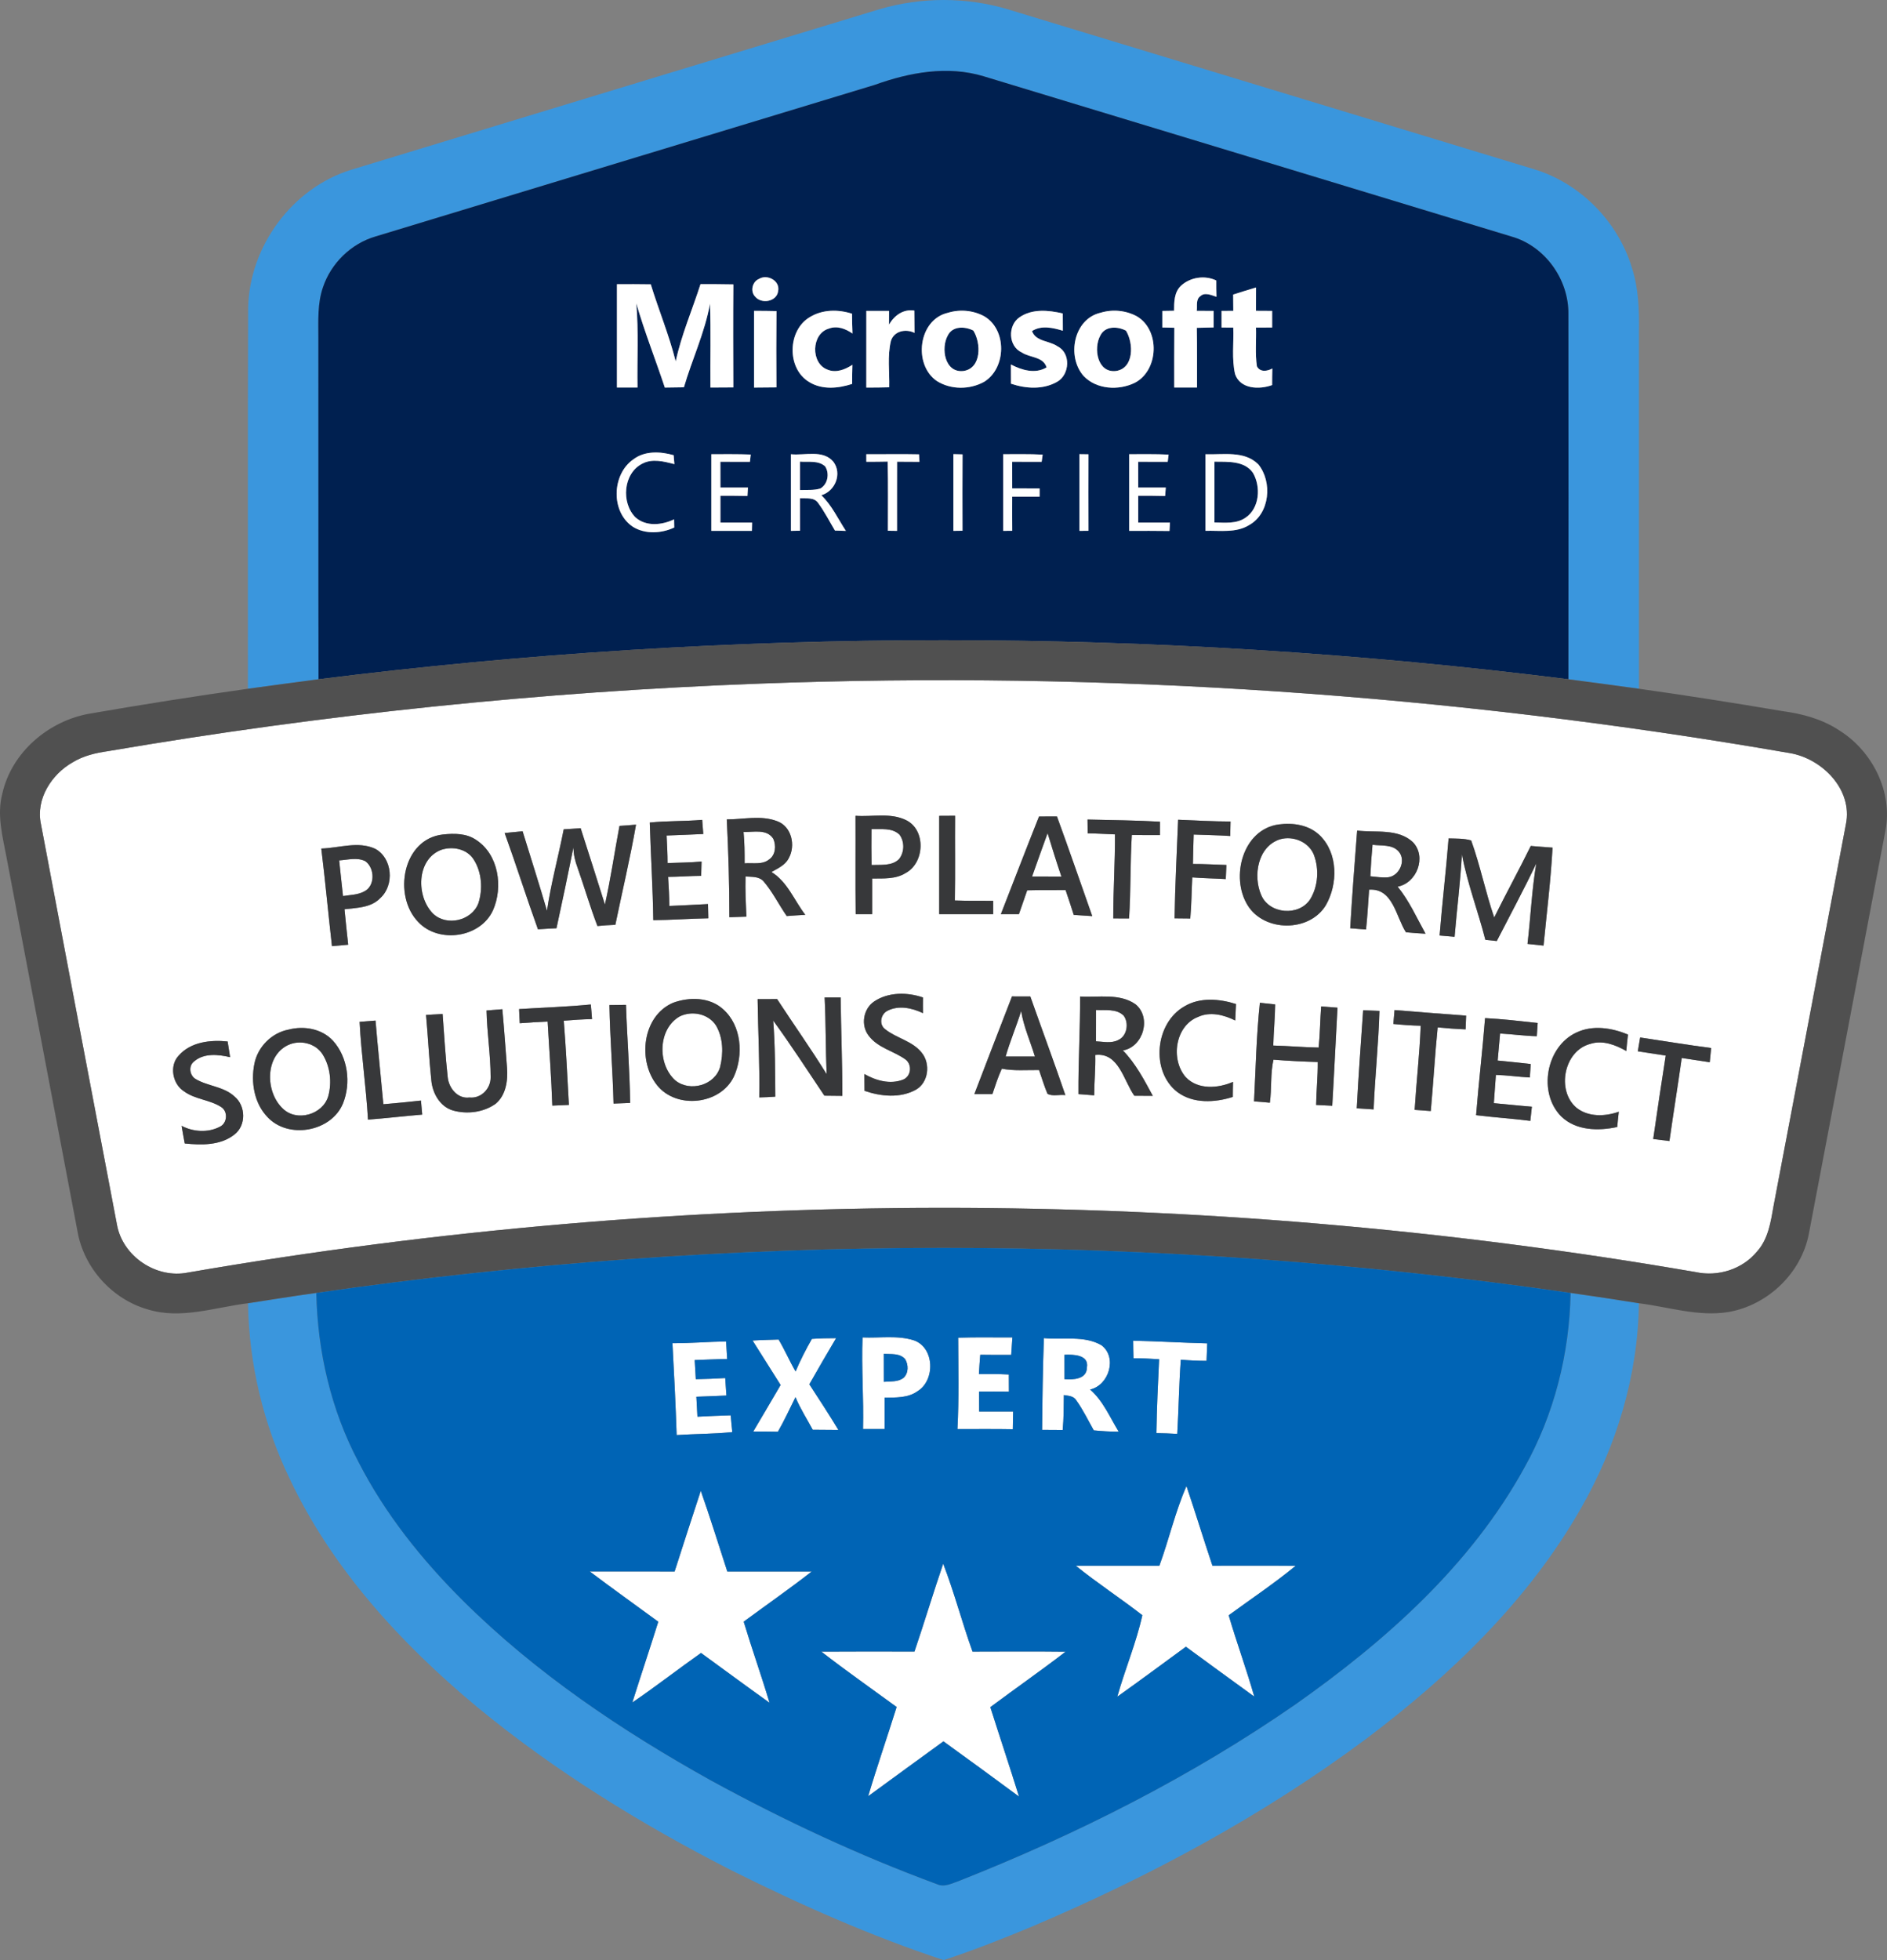 <svg width="104" height="108" viewBox="0 0 104 108" fill="none" xmlns="http://www.w3.org/2000/svg">
<rect x="0" y="0" width="104" height="108" fill="#808080" stroke="none"/>
<g clip-path="url(#clip0_673_33501)">
<path d="M48.506 0.498C50.774 -0.162 53.227 -0.169 55.493 0.498C65.164 3.44 74.837 6.369 84.508 9.312C87.07 10.072 89.172 12.194 89.943 14.762C90.303 15.877 90.349 17.06 90.329 18.222C90.327 24.798 90.329 31.374 90.329 37.95C89.033 37.765 87.736 37.601 86.44 37.427C86.449 30.722 86.447 24.018 86.44 17.313C86.469 15.398 85.148 13.554 83.306 13.034C73.609 10.093 63.916 7.14 54.219 4.205C52.229 3.601 50.127 3.987 48.216 4.675C39.038 7.463 29.86 10.251 20.682 13.034C19.346 13.428 18.241 14.507 17.799 15.831C17.492 16.72 17.546 17.675 17.546 18.601C17.554 24.875 17.541 31.152 17.554 37.427C16.258 37.601 14.959 37.767 13.665 37.95C13.672 30.956 13.65 23.959 13.676 16.964C13.745 13.562 16.116 10.352 19.361 9.353C29.074 6.394 38.793 3.452 48.506 0.498Z" fill="#3A96DD"/>
<path d="M13.669 71.807C14.921 71.613 16.174 71.414 17.432 71.238C17.499 74.47 18.243 77.693 19.758 80.554C21.218 83.408 23.245 85.934 25.506 88.188C29.524 92.182 34.263 95.364 39.19 98.106C43.2 100.297 47.35 102.236 51.635 103.815C52.061 104.013 52.496 103.754 52.9 103.62C59.382 101.055 65.656 97.889 71.4 93.91C76.358 90.419 81.055 86.254 84.015 80.868C85.658 77.937 86.499 74.595 86.563 71.238C87.818 71.416 89.072 71.605 90.326 71.807C90.276 75.776 89.096 79.682 87.129 83.11C84.229 88.201 79.925 92.323 75.289 95.812C69.625 100.028 63.37 103.395 56.886 106.147C55.281 106.818 53.662 107.453 52.014 108C47.986 106.672 44.1 104.944 40.307 103.051C35.35 100.519 30.573 97.584 26.271 94.033C22.092 90.555 18.302 86.43 15.959 81.465C14.515 78.46 13.72 75.144 13.669 71.807Z" fill="#3A96DD"/>
<path d="M48.216 4.675C50.127 3.987 52.229 3.601 54.219 4.205C63.916 7.14 73.609 10.093 83.306 13.034C85.148 13.554 86.469 15.398 86.44 17.313C86.447 24.018 86.449 30.722 86.44 37.427C63.594 34.555 40.399 34.559 17.554 37.427C17.541 31.152 17.554 24.875 17.546 18.601C17.546 17.675 17.492 16.72 17.799 15.831C18.241 14.507 19.346 13.428 20.682 13.034C29.86 10.251 39.038 7.463 48.216 4.675ZM41.833 15.367C41.462 15.517 41.337 16.048 41.615 16.34C41.964 16.771 42.81 16.626 42.885 16.044C43.01 15.471 42.289 15.089 41.833 15.367ZM65.071 15.761C64.711 16.118 64.707 16.65 64.709 17.122C64.49 17.126 64.273 17.13 64.059 17.133C64.057 17.436 64.057 17.739 64.059 18.044C64.278 18.048 64.499 18.053 64.722 18.059C64.711 19.157 64.719 20.255 64.717 21.353H65.972C65.967 20.257 65.981 19.161 65.961 18.064C66.266 18.055 66.573 18.048 66.886 18.042C66.882 17.737 66.882 17.434 66.886 17.131C66.573 17.13 66.264 17.128 65.957 17.128C65.996 16.858 65.892 16.496 66.16 16.316C66.405 16.085 66.769 16.267 67.043 16.353C67.034 16.052 67.03 15.752 67.032 15.453C66.394 15.15 65.583 15.273 65.071 15.761ZM34.002 15.661V21.353H35.135C35.109 19.807 35.2 18.255 35.069 16.713C35.524 18.283 36.127 19.805 36.642 21.355C36.992 21.353 37.34 21.349 37.693 21.34C38.145 19.794 38.848 18.318 39.132 16.727C39.184 18.268 39.141 19.812 39.155 21.353C39.574 21.353 39.994 21.351 40.416 21.346C40.409 19.454 40.403 17.563 40.418 15.671C39.813 15.657 39.21 15.659 38.607 15.659C38.152 17.078 37.553 18.457 37.24 19.915C36.88 18.47 36.304 17.089 35.867 15.668C35.244 15.657 34.623 15.659 34.002 15.661ZM67.964 16.23C67.964 16.529 67.966 16.828 67.971 17.128C67.809 17.13 67.485 17.13 67.325 17.131C67.321 17.436 67.321 17.741 67.325 18.046C67.485 18.048 67.809 18.048 67.97 18.05C68.004 18.902 67.878 19.774 68.07 20.611C68.353 21.449 69.41 21.473 70.112 21.217C70.112 20.913 70.115 20.61 70.124 20.305C69.837 20.459 69.446 20.52 69.273 20.183C69.168 19.478 69.245 18.76 69.223 18.05C69.517 18.048 69.814 18.048 70.113 18.046C70.112 17.741 70.112 17.436 70.113 17.131C69.814 17.13 69.517 17.128 69.223 17.126C69.223 16.698 69.223 16.268 69.225 15.84C68.803 15.967 68.381 16.096 67.964 16.23ZM41.557 17.128C41.555 18.536 41.555 19.945 41.557 21.355C41.966 21.353 42.379 21.351 42.792 21.344C42.783 19.943 42.781 18.542 42.794 17.141C42.381 17.13 41.968 17.128 41.557 17.128ZM44.647 17.464C43.397 18.184 43.346 20.305 44.598 21.05C45.312 21.491 46.2 21.403 46.966 21.153C46.964 20.802 46.966 20.451 46.979 20.101C46.577 20.362 46.08 20.565 45.608 20.367C44.665 20.022 44.709 18.373 45.69 18.103C46.142 17.932 46.61 18.116 46.984 18.377C46.966 18.013 46.962 17.649 46.959 17.286C46.204 17.041 45.34 17.045 44.647 17.464ZM47.746 17.13C47.745 18.538 47.745 19.947 47.745 21.355C48.165 21.355 48.587 21.353 49.009 21.34C49.031 20.49 48.901 19.62 49.102 18.786C49.27 18.233 49.925 18.101 50.402 18.34C50.398 17.93 50.398 17.521 50.393 17.113C49.779 17.019 49.289 17.381 48.996 17.888C48.996 17.635 48.998 17.383 49 17.13H47.746ZM52.246 17.234C50.608 17.605 50.31 20.097 51.641 20.999C52.416 21.482 53.452 21.476 54.247 21.034C55.462 20.277 55.506 18.178 54.258 17.434C53.651 17.098 52.905 17.03 52.246 17.234ZM56.19 17.482C55.532 17.927 55.565 19.08 56.312 19.418C56.756 19.717 57.503 19.642 57.681 20.244C57.057 20.62 56.312 20.395 55.716 20.084C55.72 20.435 55.722 20.789 55.72 21.142C56.54 21.418 57.491 21.48 58.266 21.035C58.958 20.644 59.031 19.456 58.286 19.084C57.836 18.766 57.09 18.832 56.878 18.241C57.398 17.908 58.028 18.059 58.578 18.222C58.574 17.904 58.572 17.587 58.574 17.271C57.788 17.089 56.889 16.999 56.19 17.482ZM60.661 17.231C59.17 17.567 58.775 19.647 59.724 20.718C60.433 21.463 61.646 21.528 62.54 21.094C63.863 20.413 63.951 18.197 62.664 17.433C62.059 17.1 61.318 17.03 60.661 17.231ZM34.901 25.314C33.715 26.141 33.654 28.214 34.884 29.027C35.564 29.448 36.452 29.395 37.161 29.066C37.158 28.954 37.154 28.726 37.152 28.614C36.487 28.937 35.608 29.029 35.02 28.504C34.226 27.703 34.347 26.084 35.392 25.551C35.946 25.252 36.597 25.426 37.169 25.573C37.16 25.45 37.138 25.204 37.127 25.081C36.398 24.872 35.531 24.829 34.901 25.314ZM39.205 25.026V29.25C39.948 29.25 40.694 29.248 41.44 29.251C41.44 29.099 41.445 28.948 41.451 28.796H39.705C39.702 28.302 39.702 27.808 39.705 27.316C40.201 27.314 40.698 27.314 41.195 27.325C41.202 27.209 41.215 26.978 41.222 26.862H39.705C39.703 26.389 39.702 25.915 39.703 25.443C40.244 25.441 40.787 25.441 41.332 25.446C41.343 25.345 41.365 25.143 41.376 25.044C40.65 25.015 39.926 25.028 39.205 25.026ZM43.591 25.028C43.591 26.436 43.589 27.843 43.591 29.251C43.717 29.25 43.969 29.244 44.093 29.242C44.088 28.645 44.088 28.049 44.09 27.452C44.433 27.479 44.883 27.378 45.104 27.733C45.451 28.205 45.716 28.73 46.017 29.233C46.167 29.238 46.471 29.25 46.621 29.253C46.184 28.588 45.846 27.843 45.266 27.287C46.032 27.064 46.425 26.098 45.928 25.439C45.35 24.76 44.358 25.108 43.591 25.028ZM47.745 25.026C47.745 25.131 47.746 25.338 47.746 25.443C48.138 25.443 48.53 25.441 48.923 25.432C48.956 26.703 48.932 27.973 48.936 29.244C49.062 29.244 49.312 29.25 49.439 29.251C49.441 27.981 49.435 26.71 49.441 25.439C49.852 25.441 50.263 25.443 50.676 25.446C50.67 25.344 50.658 25.136 50.65 25.033C49.682 25.011 48.713 25.033 47.745 25.026ZM52.545 25.022C52.545 26.433 52.544 27.841 52.545 29.251C52.672 29.25 52.922 29.246 53.048 29.244C53.044 27.841 53.041 26.438 53.05 25.035C52.924 25.031 52.672 25.026 52.545 25.022ZM55.287 25.026C55.287 26.434 55.285 27.843 55.287 29.251C55.413 29.25 55.663 29.246 55.789 29.246C55.784 28.618 55.784 27.992 55.787 27.365C56.288 27.364 56.792 27.364 57.297 27.364V26.912C56.792 26.912 56.288 26.912 55.787 26.91C55.786 26.422 55.784 25.931 55.786 25.443C56.327 25.441 56.867 25.441 57.41 25.446C57.425 25.347 57.452 25.149 57.465 25.05C56.74 25.008 56.012 25.03 55.287 25.026ZM59.49 25.024C59.49 26.433 59.488 27.843 59.49 29.251C59.616 29.25 59.866 29.246 59.992 29.246C59.987 27.841 59.987 26.436 59.992 25.031C59.866 25.031 59.616 25.026 59.49 25.024ZM62.231 25.026V29.25C62.971 29.251 63.713 29.244 64.455 29.257C64.461 29.103 64.47 28.948 64.481 28.796H62.732C62.728 28.302 62.728 27.81 62.732 27.316C63.225 27.312 63.721 27.314 64.216 27.327C64.225 27.211 64.243 26.978 64.251 26.862H62.732C62.73 26.389 62.728 25.915 62.73 25.443C63.271 25.441 63.814 25.441 64.357 25.446C64.369 25.347 64.395 25.147 64.406 25.048C63.68 25.011 62.955 25.028 62.231 25.026ZM66.434 25.028V29.248C67.239 29.224 68.127 29.378 68.849 28.928C69.989 28.291 70.137 26.548 69.349 25.584C68.578 24.817 67.41 25.064 66.434 25.028Z" fill="#002050"/>
<path d="M52.238 18.481C52.503 17.95 53.18 17.98 53.642 18.211C54.077 18.894 54.104 20.288 53.105 20.441C52.068 20.567 51.842 19.184 52.238 18.481Z" fill="#002050"/>
<path d="M60.643 18.487C60.907 17.95 61.592 17.976 62.056 18.218C62.482 18.905 62.509 20.288 61.51 20.441C60.477 20.565 60.252 19.192 60.643 18.487Z" fill="#002050"/>
<path d="M44.09 25.435C44.548 25.472 45.1 25.353 45.477 25.696C45.731 26.084 45.627 26.677 45.214 26.916C44.848 27.028 44.463 26.989 44.09 27.002V25.435Z" fill="#002050"/>
<path d="M66.933 25.437C67.659 25.448 68.584 25.375 69.055 26.052C69.501 26.816 69.426 28.003 68.646 28.524C68.143 28.875 67.505 28.798 66.93 28.787C66.939 27.67 66.932 26.554 66.933 25.437Z" fill="#002050"/>
<path d="M41.833 15.367C42.289 15.089 43.01 15.471 42.885 16.044C42.81 16.626 41.964 16.771 41.615 16.34C41.337 16.048 41.462 15.517 41.833 15.367Z" fill="white"/>
<path d="M65.071 15.761C65.583 15.273 66.394 15.15 67.032 15.453C67.03 15.752 67.032 16.052 67.043 16.353C66.769 16.267 66.405 16.085 66.16 16.316C65.892 16.496 65.996 16.858 65.957 17.128C66.264 17.128 66.573 17.13 66.886 17.131C66.882 17.434 66.882 17.737 66.886 18.042C66.573 18.048 66.266 18.055 65.961 18.064C65.981 19.161 65.967 20.257 65.972 21.353H64.717C64.719 20.255 64.711 19.157 64.722 18.059C64.499 18.053 64.278 18.048 64.059 18.044C64.057 17.739 64.057 17.436 64.059 17.133C64.273 17.13 64.49 17.126 64.709 17.122C64.709 16.65 64.711 16.118 65.071 15.761Z" fill="white"/>
<path d="M34.002 15.661C34.623 15.659 35.244 15.657 35.867 15.668C36.304 17.089 36.88 18.47 37.24 19.915C37.553 18.457 38.152 17.078 38.607 15.659C39.21 15.659 39.813 15.657 40.418 15.671C40.403 17.563 40.409 19.454 40.416 21.346C39.994 21.351 39.574 21.353 39.155 21.353C39.141 19.812 39.184 18.268 39.132 16.727C38.848 18.318 38.145 19.794 37.693 21.34C37.34 21.349 36.992 21.353 36.642 21.355C36.127 19.805 35.524 18.283 35.069 16.713C35.2 18.255 35.109 19.807 35.135 21.353H34.002V15.661Z" fill="white"/>
<path d="M67.964 16.23C68.381 16.096 68.803 15.967 69.225 15.84C69.223 16.268 69.223 16.698 69.223 17.126C69.517 17.128 69.814 17.13 70.113 17.131C70.112 17.436 70.112 17.741 70.113 18.046C69.814 18.048 69.517 18.048 69.223 18.05C69.245 18.76 69.168 19.478 69.273 20.183C69.446 20.52 69.837 20.459 70.124 20.305C70.115 20.61 70.112 20.913 70.112 21.217C69.41 21.473 68.353 21.449 68.07 20.611C67.878 19.774 68.004 18.902 67.97 18.05C67.809 18.048 67.485 18.048 67.325 18.046C67.321 17.741 67.321 17.436 67.325 17.131C67.485 17.13 67.809 17.13 67.971 17.128C67.966 16.828 67.964 16.529 67.964 16.23Z" fill="white"/>
<path d="M41.557 17.128C41.968 17.128 42.381 17.13 42.794 17.141C42.781 18.542 42.783 19.943 42.792 21.344C42.379 21.351 41.966 21.353 41.557 21.355C41.555 19.945 41.555 18.536 41.557 17.128Z" fill="white"/>
<path d="M44.647 17.464C45.34 17.045 46.204 17.041 46.959 17.286C46.962 17.649 46.966 18.013 46.984 18.377C46.61 18.116 46.142 17.932 45.69 18.103C44.709 18.373 44.665 20.022 45.608 20.367C46.08 20.565 46.577 20.362 46.979 20.101C46.966 20.451 46.964 20.802 46.966 21.153C46.2 21.403 45.312 21.491 44.598 21.05C43.346 20.305 43.397 18.184 44.647 17.464Z" fill="white"/>
<path d="M47.746 17.13H49C48.998 17.383 48.996 17.635 48.996 17.888C49.289 17.381 49.779 17.019 50.393 17.113C50.398 17.521 50.398 17.93 50.402 18.34C49.925 18.101 49.27 18.233 49.102 18.786C48.901 19.62 49.031 20.49 49.009 21.34C48.587 21.353 48.165 21.355 47.745 21.355C47.745 19.947 47.745 18.538 47.746 17.13Z" fill="white"/>
<path d="M52.246 17.234C52.905 17.03 53.651 17.098 54.258 17.434C55.506 18.178 55.462 20.277 54.247 21.034C53.452 21.476 52.416 21.482 51.641 20.999C50.31 20.097 50.608 17.605 52.246 17.234ZM52.238 18.481C51.842 19.184 52.068 20.567 53.105 20.441C54.104 20.288 54.077 18.894 53.642 18.211C53.18 17.98 52.503 17.95 52.238 18.481Z" fill="white"/>
<path d="M56.19 17.482C56.889 16.999 57.788 17.089 58.574 17.271C58.572 17.587 58.574 17.904 58.578 18.222C58.028 18.059 57.398 17.908 56.878 18.241C57.09 18.832 57.836 18.766 58.286 19.084C59.031 19.456 58.958 20.644 58.266 21.035C57.491 21.48 56.54 21.418 55.72 21.142C55.722 20.789 55.72 20.435 55.716 20.084C56.312 20.395 57.057 20.62 57.681 20.244C57.503 19.642 56.756 19.717 56.312 19.418C55.565 19.08 55.532 17.927 56.19 17.482Z" fill="white"/>
<path d="M60.661 17.231C61.318 17.03 62.059 17.1 62.664 17.433C63.951 18.197 63.863 20.413 62.54 21.094C61.646 21.528 60.433 21.463 59.724 20.718C58.775 19.647 59.17 17.567 60.661 17.231ZM60.643 18.487C60.252 19.192 60.477 20.565 61.51 20.441C62.509 20.288 62.482 18.905 62.056 18.218C61.592 17.976 60.907 17.95 60.643 18.487Z" fill="white"/>
<path d="M34.901 25.314C35.531 24.829 36.398 24.872 37.127 25.081C37.138 25.204 37.16 25.45 37.169 25.573C36.597 25.426 35.946 25.252 35.392 25.551C34.347 26.084 34.226 27.703 35.02 28.504C35.608 29.029 36.487 28.937 37.152 28.614C37.152 28.726 37.158 28.954 37.161 29.066C36.452 29.395 35.564 29.448 34.884 29.027C33.654 28.214 33.715 26.141 34.901 25.314Z" fill="white"/>
<path d="M39.205 25.026C39.926 25.028 40.65 25.015 41.376 25.044C41.365 25.143 41.343 25.345 41.332 25.446C40.787 25.441 40.244 25.441 39.703 25.443C39.703 25.915 39.703 26.389 39.705 26.862H41.222C41.215 26.978 41.202 27.209 41.195 27.325C40.698 27.314 40.201 27.314 39.705 27.316C39.702 27.808 39.702 28.302 39.705 28.796H41.451C41.445 28.948 41.44 29.099 41.44 29.251C40.694 29.248 39.948 29.25 39.205 29.25V25.026Z" fill="white"/>
<path d="M43.591 25.028C44.358 25.108 45.35 24.76 45.928 25.439C46.425 26.098 46.032 27.064 45.266 27.287C45.846 27.843 46.184 28.588 46.621 29.253C46.471 29.25 46.167 29.238 46.017 29.233C45.716 28.73 45.451 28.205 45.104 27.733C44.883 27.378 44.433 27.479 44.09 27.452C44.09 28.049 44.09 28.645 44.093 29.242C43.969 29.244 43.717 29.25 43.591 29.251C43.589 27.843 43.591 26.436 43.591 25.028ZM44.09 25.435V27.002C44.463 26.989 44.848 27.028 45.214 26.916C45.627 26.677 45.731 26.084 45.477 25.696C45.1 25.353 44.548 25.472 44.09 25.435Z" fill="white"/>
<path d="M47.745 25.026C48.713 25.033 49.682 25.011 50.65 25.033C50.658 25.136 50.67 25.344 50.676 25.446C50.263 25.443 49.852 25.441 49.441 25.439C49.435 26.71 49.441 27.981 49.439 29.251C49.312 29.25 49.062 29.246 48.936 29.244C48.932 27.973 48.956 26.703 48.923 25.432C48.53 25.441 48.138 25.443 47.746 25.443C47.746 25.338 47.745 25.131 47.745 25.026Z" fill="white"/>
<path d="M52.545 25.022C52.672 25.026 52.924 25.031 53.05 25.035C53.041 26.438 53.044 27.841 53.048 29.244C52.922 29.244 52.672 29.25 52.545 29.251C52.544 27.841 52.545 26.433 52.545 25.022Z" fill="white"/>
<path d="M55.287 25.026C56.012 25.03 56.74 25.008 57.465 25.05C57.452 25.149 57.425 25.347 57.41 25.446C56.867 25.441 56.327 25.441 55.786 25.443C55.786 25.931 55.786 26.422 55.787 26.91C56.288 26.912 56.792 26.912 57.297 26.912V27.364C56.792 27.364 56.288 27.364 55.787 27.365C55.784 27.992 55.784 28.618 55.789 29.246C55.663 29.246 55.413 29.25 55.287 29.251C55.285 27.843 55.287 26.434 55.287 25.026Z" fill="white"/>
<path d="M59.49 25.024C59.616 25.026 59.866 25.03 59.992 25.031C59.987 26.436 59.987 27.841 59.992 29.246C59.866 29.246 59.616 29.25 59.49 29.251C59.488 27.843 59.49 26.433 59.49 25.024Z" fill="white"/>
<path d="M62.231 25.026C62.955 25.028 63.68 25.011 64.406 25.048C64.395 25.147 64.369 25.347 64.357 25.446C63.814 25.441 63.271 25.441 62.73 25.443C62.73 25.915 62.73 26.389 62.732 26.862H64.251C64.243 26.978 64.225 27.211 64.216 27.327C63.721 27.314 63.225 27.312 62.732 27.316C62.728 27.81 62.728 28.302 62.732 28.796H64.481C64.47 28.948 64.461 29.103 64.455 29.257C63.713 29.244 62.971 29.251 62.231 29.25V25.026Z" fill="white"/>
<path d="M66.434 25.028C67.41 25.064 68.578 24.817 69.349 25.584C70.137 26.548 69.989 28.291 68.849 28.928C68.127 29.378 67.239 29.224 66.434 29.248V25.028ZM66.933 25.437C66.933 26.554 66.939 27.67 66.93 28.787C67.505 28.798 68.143 28.875 68.646 28.524C69.426 28.003 69.501 26.816 69.055 26.052C68.584 25.375 67.659 25.448 66.933 25.437Z" fill="white"/>
<path d="M41.867 37.666C60.851 36.957 79.914 38.244 98.637 41.494C100.419 41.79 102.128 43.503 101.735 45.415C100.417 52.423 99.078 59.426 97.751 66.432C97.595 67.317 97.458 68.274 96.83 68.965C96.024 69.94 94.677 70.36 93.454 70.09C66.02 65.356 37.79 65.378 10.357 70.116C8.623 70.469 6.763 69.233 6.446 67.479C5.047 60.121 3.643 52.762 2.256 45.402C1.96 44.029 2.843 42.66 4.007 42.003C4.592 41.643 5.266 41.487 5.938 41.39C17.815 39.361 29.826 38.114 41.867 37.666ZM40.056 45.147C40.146 46.941 40.201 48.741 40.199 50.538C40.511 50.527 40.82 50.516 41.136 50.507C41.105 49.769 41.067 49.033 41.089 48.294C41.431 48.322 41.842 48.276 42.092 48.572C42.587 49.152 42.925 49.848 43.36 50.474C43.698 50.447 44.04 50.425 44.384 50.406C43.775 49.615 43.399 48.583 42.518 48.048C42.863 47.848 43.269 47.676 43.463 47.299C43.868 46.599 43.633 45.531 42.825 45.244C41.94 44.906 40.974 45.149 40.056 45.147ZM47.152 44.949C47.162 46.754 47.14 48.561 47.163 50.368H48.068V48.405C48.688 48.399 49.36 48.45 49.91 48.105C50.959 47.551 51.047 45.744 49.95 45.195C49.082 44.761 48.079 45.018 47.152 44.949ZM51.763 44.952C51.761 46.757 51.761 48.562 51.763 50.368H54.738C54.737 50.122 54.737 49.877 54.738 49.633C54.033 49.631 53.328 49.641 52.626 49.615C52.653 48.059 52.626 46.502 52.639 44.947C52.344 44.949 52.052 44.95 51.763 44.952ZM55.162 50.368H56.158C56.31 49.931 56.465 49.495 56.613 49.056C57.317 49.036 58.023 49.045 58.728 49.042C58.883 49.497 59.035 49.951 59.179 50.41C59.517 50.432 59.854 50.456 60.199 50.478C59.552 48.645 58.92 46.809 58.253 44.985C57.92 44.987 57.591 44.989 57.264 44.989C56.551 46.778 55.862 48.575 55.162 50.368ZM35.811 45.321C35.864 47.114 35.981 48.906 36.005 50.7C37.015 50.693 38.024 50.614 39.038 50.597C39.029 50.335 39.024 50.074 39.02 49.813C38.309 49.853 37.598 49.885 36.889 49.918C36.887 49.383 36.858 48.849 36.822 48.316C37.428 48.313 38.035 48.261 38.644 48.258C38.649 47.995 38.656 47.733 38.666 47.47C38.041 47.527 37.415 47.529 36.792 47.554C36.792 47.046 36.763 46.541 36.739 46.036C37.412 46.016 38.086 45.981 38.761 45.953C38.739 45.692 38.718 45.431 38.7 45.173C37.739 45.259 36.77 45.222 35.811 45.321ZM59.938 45.156C59.94 45.347 59.943 45.727 59.947 45.916C60.448 45.922 60.948 45.955 61.451 45.973C61.458 47.516 61.354 49.058 61.356 50.603C61.643 50.603 61.933 50.603 62.226 50.605C62.328 49.073 62.286 47.538 62.379 46.006C62.893 46.014 63.408 46.014 63.927 46.012C63.927 45.828 63.929 45.457 63.929 45.274C62.6 45.2 61.268 45.187 59.938 45.156ZM64.735 50.599C65.022 50.601 65.309 50.605 65.601 50.608C65.669 49.855 65.671 49.099 65.711 48.344C66.325 48.394 66.941 48.399 67.557 48.436C67.566 48.241 67.582 47.854 67.591 47.659C66.975 47.641 66.361 47.602 65.747 47.604C65.753 47.062 65.773 46.522 65.788 45.982C66.458 46.01 67.129 46.016 67.802 46.063C67.805 45.863 67.814 45.463 67.82 45.264C66.855 45.261 65.892 45.208 64.93 45.167C64.861 46.978 64.762 48.787 64.735 50.599ZM34.142 45.507C33.87 46.95 33.66 48.406 33.34 49.839C32.9 48.434 32.45 47.033 32.002 45.632C31.688 45.65 31.377 45.674 31.069 45.694C30.776 47.193 30.367 48.669 30.146 50.182C29.72 48.715 29.25 47.261 28.802 45.801C28.472 45.834 28.143 45.867 27.814 45.898C28.45 47.657 29.013 49.444 29.648 51.203C29.987 51.181 30.326 51.161 30.67 51.146C30.992 49.663 31.306 48.179 31.604 46.693C31.604 47.077 31.699 47.452 31.832 47.812C32.209 48.878 32.521 49.967 32.927 51.023C33.252 50.99 33.581 50.97 33.914 50.957C34.294 49.117 34.731 47.288 35.054 45.437C34.747 45.463 34.446 45.489 34.142 45.507ZM70.475 45.426C68.494 45.694 67.802 48.326 68.759 49.874C69.667 51.363 72.175 51.376 73.076 49.87C73.741 48.704 73.748 47.026 72.752 46.041C72.156 45.452 71.274 45.319 70.475 45.426ZM74.415 51.146C74.704 51.172 74.993 51.194 75.287 51.214C75.367 50.485 75.402 49.751 75.457 49.02C76.776 48.93 76.933 50.509 77.487 51.367C77.846 51.402 78.204 51.429 78.567 51.447C78.079 50.568 77.67 49.637 77.029 48.853C78.092 48.654 78.64 47.207 77.873 46.405C77.052 45.635 75.819 45.889 74.797 45.764C74.66 47.558 74.519 49.35 74.415 51.146ZM24.42 45.979C22.185 46.214 21.639 49.359 23.058 50.808C24.186 52.004 26.485 51.672 27.172 50.151C27.737 48.873 27.481 47.097 26.26 46.291C25.725 45.911 25.043 45.914 24.42 45.979ZM79.838 46.196C79.699 47.98 79.483 49.76 79.342 51.545C79.615 51.567 79.891 51.591 80.168 51.616C80.293 50.1 80.49 48.588 80.572 47.068C80.868 48.671 81.462 50.202 81.864 51.782C82.071 51.804 82.281 51.828 82.493 51.85C83.222 50.428 83.982 49.023 84.669 47.58C84.423 49.045 84.361 50.533 84.187 52.008C84.479 52.039 84.774 52.07 85.071 52.101C85.245 50.303 85.47 48.507 85.567 46.704C85.163 46.677 84.764 46.642 84.368 46.611C83.717 47.934 83.006 49.229 82.352 50.551C81.87 49.156 81.583 47.694 81.082 46.307C80.678 46.19 80.251 46.208 79.838 46.196ZM17.708 46.754C17.927 48.544 18.091 50.34 18.296 52.132C18.592 52.105 18.89 52.077 19.19 52.052C19.118 51.4 19.049 50.748 18.987 50.098C19.667 50.017 20.449 50.019 20.959 49.483C21.752 48.77 21.629 47.273 20.674 46.765C19.729 46.333 18.693 46.726 17.708 46.754ZM48.181 55.177C47.573 55.587 47.427 56.496 47.882 57.072C48.382 57.739 49.252 57.906 49.901 58.372C50.292 58.661 50.219 59.324 49.757 59.492C49.046 59.761 48.271 59.538 47.639 59.178C47.642 59.487 47.646 59.795 47.648 60.104C48.545 60.411 49.592 60.521 50.457 60.054C51.177 59.667 51.299 58.607 50.797 58C50.278 57.346 49.4 57.208 48.779 56.703C48.434 56.444 48.536 55.893 48.898 55.7C49.523 55.372 50.261 55.533 50.87 55.825C50.866 55.535 50.864 55.247 50.87 54.96C50.007 54.663 48.96 54.656 48.181 55.177ZM45.449 54.959C45.519 56.367 45.502 57.776 45.559 59.184C44.689 57.779 43.731 56.431 42.83 55.049C42.47 55.049 42.112 55.049 41.756 55.05C41.779 56.855 41.878 58.661 41.845 60.466C42.138 60.46 42.434 60.446 42.73 60.424C42.721 59.026 42.721 57.623 42.615 56.233C43.596 57.581 44.506 58.984 45.435 60.37C45.762 60.374 46.093 60.376 46.425 60.381C46.429 58.572 46.35 56.766 46.332 54.959H45.449ZM55.775 54.902C55.078 56.694 54.388 58.488 53.7 60.284C54.028 60.282 54.362 60.284 54.695 60.284C54.854 59.812 55.005 59.337 55.214 58.885C55.89 59.013 56.581 58.951 57.266 58.958C57.418 59.393 57.549 59.838 57.73 60.266C58.017 60.427 58.395 60.293 58.717 60.341C58.096 58.521 57.425 56.72 56.785 54.905C56.445 54.905 56.109 54.904 55.775 54.902ZM59.528 54.907C59.538 56.699 59.424 58.49 59.437 60.284C59.724 60.308 60.013 60.33 60.305 60.352C60.307 59.61 60.385 58.87 60.365 58.128C61.666 57.976 61.926 59.546 62.518 60.374C62.856 60.376 63.194 60.378 63.536 60.38C63.061 59.502 62.589 58.596 61.888 57.878C63.013 57.684 63.474 56.071 62.589 55.339C61.707 54.712 60.541 54.973 59.528 54.907ZM37.097 55.251C35.401 55.974 35.127 58.442 36.213 59.794C37.28 61.132 39.7 60.875 40.446 59.322C40.988 58.132 40.873 56.503 39.85 55.605C39.113 54.933 37.987 54.924 37.097 55.251ZM65.279 55.449C63.66 56.365 63.401 59.022 64.89 60.172C65.762 60.822 66.955 60.756 67.944 60.44C67.944 60.163 67.95 59.886 67.957 59.61C67.134 59.97 66.031 60.056 65.358 59.358C64.499 58.385 64.762 56.516 66.038 56.027C66.701 55.724 67.454 55.917 68.079 56.227C68.09 55.925 68.105 55.621 68.121 55.32C67.204 55.03 66.137 54.935 65.279 55.449ZM33.587 55.377C33.62 57.188 33.77 58.995 33.815 60.806C34.117 60.794 34.422 60.783 34.729 60.771C34.709 58.967 34.559 57.17 34.501 55.366C34.194 55.366 33.89 55.37 33.587 55.377ZM69.437 55.251C69.243 57.054 69.209 58.874 69.115 60.684C69.404 60.705 69.693 60.728 69.987 60.758C70.097 59.97 70.009 59.164 70.186 58.387C70.998 58.455 71.811 58.492 72.626 58.516C72.635 59.305 72.547 60.091 72.537 60.881C72.831 60.892 73.127 60.907 73.425 60.925C73.532 59.125 73.615 57.324 73.715 55.522C73.412 55.5 73.112 55.476 72.814 55.453C72.756 56.207 72.752 56.964 72.675 57.719C71.84 57.708 71.009 57.627 70.175 57.608C70.195 56.852 70.27 56.099 70.28 55.342C69.996 55.315 69.715 55.285 69.437 55.251ZM28.609 55.599C28.616 55.858 28.631 56.119 28.647 56.38C29.157 56.338 29.669 56.31 30.182 56.286C30.268 57.831 30.389 59.373 30.44 60.918C30.743 60.905 31.048 60.89 31.355 60.879C31.27 59.333 31.195 57.785 31.072 56.24C31.589 56.198 32.108 56.161 32.629 56.152C32.611 55.882 32.585 55.612 32.562 55.346C31.248 55.475 29.926 55.515 28.609 55.599ZM26.814 55.677C26.84 56.903 27.039 58.123 27.041 59.349C27.052 59.985 26.512 60.539 25.873 60.471C25.217 60.559 24.733 59.948 24.674 59.346C24.548 58.189 24.482 57.026 24.394 55.868C24.087 55.884 23.782 55.904 23.479 55.923C23.592 57.127 23.645 58.336 23.773 59.538C23.841 60.247 24.254 60.98 24.97 61.188C25.75 61.404 26.653 61.292 27.32 60.815C27.889 60.337 28 59.526 27.944 58.826C27.858 57.752 27.786 56.679 27.686 55.607C27.393 55.629 27.103 55.653 26.814 55.677ZM74.775 61.066C75.082 61.087 75.393 61.107 75.706 61.127C75.78 59.316 75.976 57.511 76.027 55.7C75.724 55.69 75.426 55.678 75.128 55.664C75.002 57.463 74.872 59.265 74.775 61.066ZM76.859 55.653C76.835 55.908 76.813 56.163 76.793 56.419C77.292 56.468 77.794 56.508 78.3 56.516C78.242 58.064 78.063 59.606 77.966 61.153C78.258 61.176 78.555 61.199 78.856 61.217C78.997 59.682 79.081 58.141 79.236 56.608C79.746 56.659 80.258 56.696 80.775 56.716C80.782 56.529 80.797 56.15 80.804 55.961C79.488 55.866 78.173 55.759 76.859 55.653ZM81.848 56.097C81.705 57.88 81.497 59.66 81.353 61.445C82.345 61.569 83.346 61.632 84.342 61.759C84.368 61.498 84.397 61.237 84.428 60.978C83.726 60.923 83.03 60.844 82.332 60.783C82.363 60.262 82.411 59.744 82.445 59.226C83.069 59.243 83.69 59.337 84.315 59.368C84.329 59.12 84.346 58.872 84.364 58.626C83.757 58.552 83.149 58.497 82.542 58.435C82.584 57.937 82.634 57.441 82.676 56.946C83.35 56.982 84.021 57.078 84.699 57.094C84.711 56.913 84.735 56.549 84.748 56.365C83.781 56.259 82.816 56.148 81.848 56.097ZM19.82 56.301C19.91 58.102 20.178 59.889 20.281 61.691C21.279 61.614 22.273 61.496 23.27 61.413C23.245 61.154 23.223 60.897 23.201 60.64C22.51 60.716 21.82 60.785 21.129 60.842C20.988 59.305 20.825 57.77 20.697 56.233C20.403 56.253 20.111 56.277 19.82 56.301ZM15.9 56.731C14.97 56.909 14.206 57.68 14.021 58.609C13.817 59.621 14.005 60.782 14.74 61.546C15.882 62.782 18.25 62.367 18.901 60.806C19.356 59.682 19.177 58.264 18.358 57.349C17.744 56.679 16.754 56.508 15.9 56.731ZM86.877 56.894C85.21 57.667 84.748 60.212 86.047 61.516C86.855 62.302 88.094 62.321 89.132 62.096C89.158 61.814 89.185 61.535 89.218 61.255C88.462 61.522 87.542 61.559 86.884 61.035C85.766 60.084 86.195 57.897 87.641 57.519C88.324 57.294 89.035 57.57 89.631 57.908C89.657 57.605 89.688 57.304 89.724 57.004C88.834 56.63 87.774 56.464 86.877 56.894ZM9.849 58.163C9.317 58.718 9.508 59.735 10.143 60.132C10.748 60.578 11.551 60.589 12.176 60.987C12.58 61.228 12.532 61.889 12.114 62.084C11.461 62.423 10.652 62.37 10.008 62.032C10.061 62.355 10.12 62.681 10.182 63.004C11.108 63.099 12.152 63.121 12.921 62.511C13.574 62.012 13.55 60.934 12.929 60.42C12.331 59.858 11.452 59.856 10.774 59.449C10.441 59.246 10.377 58.718 10.703 58.479C11.247 58.012 12.035 58.099 12.682 58.249C12.649 58.033 12.58 57.601 12.545 57.384C11.607 57.285 10.504 57.406 9.849 58.163ZM90.395 57.164C90.362 57.355 90.298 57.735 90.267 57.926C90.777 58.003 91.289 58.082 91.804 58.161C91.566 59.693 91.334 61.224 91.115 62.758C91.411 62.792 91.707 62.831 92.009 62.87C92.224 61.344 92.473 59.821 92.687 58.295C93.2 58.372 93.714 58.451 94.231 58.529C94.255 58.268 94.28 58.005 94.308 57.744C92.999 57.575 91.698 57.357 90.395 57.164Z" fill="white"/>
<path d="M48.031 45.681C48.548 45.701 49.164 45.591 49.577 45.99C49.864 46.383 49.849 46.965 49.544 47.343C49.139 47.729 48.541 47.639 48.035 47.661C48.024 47.002 48.027 46.34 48.031 45.681Z" fill="white"/>
<path d="M40.98 45.841C41.533 45.858 42.257 45.656 42.619 46.216C42.783 46.587 42.75 47.11 42.39 47.354C42.012 47.663 41.484 47.53 41.038 47.569C41.04 46.992 41.038 46.416 40.98 45.841Z" fill="white"/>
<path d="M56.882 48.294C57.16 47.496 57.45 46.702 57.737 45.907C57.982 46.706 58.229 47.507 58.499 48.298C57.959 48.294 57.419 48.294 56.882 48.294Z" fill="white"/>
<path d="M70.55 46.243C71.27 46.036 72.132 46.385 72.416 47.106C72.708 47.892 72.65 48.831 72.209 49.55C71.59 50.502 69.961 50.37 69.513 49.323C69.046 48.258 69.316 46.636 70.55 46.243Z" fill="white"/>
<path d="M75.645 46.546C76.135 46.616 76.758 46.504 77.109 46.945C77.498 47.433 77.118 48.265 76.508 48.337C76.177 48.366 75.85 48.316 75.525 48.282C75.552 47.703 75.59 47.123 75.645 46.546Z" fill="white"/>
<path d="M24.317 46.825C24.95 46.616 25.737 46.767 26.11 47.363C26.556 48.063 26.62 48.992 26.364 49.773C25.995 50.737 24.617 51.054 23.87 50.344C22.928 49.402 22.941 47.352 24.317 46.825Z" fill="white"/>
<path d="M18.693 47.407C19.166 47.378 19.685 47.224 20.134 47.45C20.668 47.832 20.686 48.84 20.052 49.128C19.698 49.314 19.287 49.306 18.905 49.374C18.83 48.719 18.764 48.063 18.693 47.407Z" fill="white"/>
<path d="M56.279 55.706C56.418 56.571 56.785 57.377 57.038 58.214C56.499 58.211 55.961 58.211 55.426 58.214C55.669 57.364 56.018 56.551 56.279 55.708V55.706Z" fill="white"/>
<path d="M60.406 55.649C60.914 55.678 61.533 55.563 61.933 55.965C62.231 56.373 62.118 57.083 61.634 57.302C61.25 57.504 60.811 57.394 60.404 57.375C60.404 56.8 60.402 56.224 60.406 55.649Z" fill="white"/>
<path d="M37.459 56.004C38.136 55.671 39.038 55.851 39.46 56.501C39.859 57.177 39.875 58.033 39.691 58.778C39.409 59.803 38.02 60.183 37.22 59.529C36.224 58.644 36.253 56.694 37.459 56.004Z" fill="white"/>
<path d="M15.864 57.587C16.522 57.274 17.392 57.469 17.787 58.104C18.201 58.771 18.298 59.636 18.094 60.389C17.803 61.417 16.346 61.836 15.583 61.077C14.629 60.183 14.583 58.211 15.864 57.587Z" fill="white"/>
<path d="M44.747 73.772C45.189 73.741 45.635 73.73 46.081 73.732C45.58 74.575 45.089 75.421 44.606 76.273C45.147 77.107 45.694 77.937 46.207 78.789C45.734 78.787 45.262 78.785 44.793 78.778C44.471 78.181 44.104 77.608 43.842 76.982C43.524 77.619 43.228 78.269 42.874 78.886C42.421 78.877 41.967 78.875 41.516 78.874C42.017 78.018 42.528 77.169 43.024 76.312C42.505 75.496 41.991 74.679 41.478 73.862C41.953 73.831 42.431 73.822 42.912 73.807C43.252 74.378 43.512 74.992 43.848 75.566C44.109 74.949 44.414 74.352 44.747 73.772Z" fill="white"/>
<path d="M47.538 73.691C48.481 73.735 49.459 73.559 50.374 73.853C51.511 74.257 51.553 76.053 50.568 76.655C50.041 77.035 49.367 76.999 48.753 77.011C48.753 77.586 48.751 78.163 48.753 78.739H47.565C47.609 77.055 47.472 75.373 47.538 73.691ZM48.707 74.595C48.706 75.109 48.706 75.621 48.709 76.137C49.073 76.1 49.495 76.161 49.804 75.913C50.08 75.653 50.074 75.203 49.89 74.892C49.597 74.545 49.106 74.624 48.707 74.595Z" fill="white"/>
<path d="M52.809 73.706C53.803 73.671 54.799 73.697 55.797 73.689C55.773 74.011 55.749 74.33 55.731 74.653C55.161 74.655 54.592 74.655 54.026 74.646C53.996 74.999 53.971 75.353 53.951 75.709C54.499 75.704 55.049 75.704 55.601 75.733C55.601 76.047 55.601 76.361 55.605 76.677C55.056 76.672 54.508 76.672 53.962 76.675C53.96 77.041 53.962 77.406 53.964 77.773C54.587 77.775 55.21 77.775 55.837 77.772C55.831 78.097 55.826 78.424 55.82 78.749C54.802 78.73 53.785 78.743 52.768 78.741C52.858 77.065 52.814 75.384 52.809 73.706Z" fill="white"/>
<path d="M57.532 73.73C58.585 73.836 59.751 73.566 60.709 74.123C61.591 74.793 61.118 76.33 60.08 76.561C60.796 77.186 61.169 78.086 61.655 78.883C61.195 78.883 60.736 78.857 60.283 78.811C59.968 78.256 59.692 77.676 59.32 77.16C59.175 76.909 58.877 76.91 58.633 76.866C58.625 77.507 58.629 78.15 58.569 78.791C58.188 78.787 57.81 78.785 57.434 78.784C57.45 77.098 57.472 75.414 57.532 73.73ZM58.667 74.646C58.665 75.094 58.665 75.542 58.669 75.992C59.144 76.029 59.899 76 59.904 75.35C60.031 74.635 59.142 74.626 58.667 74.646Z" fill="white"/>
<path d="M37.061 74.009C38.047 74.016 39.031 73.926 40.019 73.913C40.036 74.235 40.056 74.556 40.076 74.879C39.478 74.885 38.883 74.922 38.287 74.938C38.309 75.289 38.331 75.64 38.349 75.992C38.888 75.985 39.429 75.959 39.97 75.93C39.99 76.251 40.01 76.571 40.036 76.892C39.482 76.914 38.93 76.945 38.38 76.958C38.398 77.323 38.418 77.689 38.438 78.058C39.049 78.025 39.659 78.001 40.272 77.983C40.297 78.29 40.325 78.598 40.359 78.906C39.34 79.015 38.312 79.002 37.293 79.07C37.238 77.382 37.152 75.695 37.061 74.009Z" fill="white"/>
<path d="M62.452 73.871C63.812 73.901 65.172 73.985 66.535 74.018C66.522 74.338 66.511 74.659 66.497 74.982C66.02 74.979 65.548 74.96 65.079 74.918C64.978 76.279 64.962 77.643 64.883 79.006C64.499 78.982 64.115 78.969 63.735 78.963C63.754 77.605 63.819 76.249 63.883 74.892C63.41 74.863 62.94 74.839 62.471 74.837C62.46 74.514 62.454 74.193 62.452 73.871Z" fill="white"/>
<path d="M63.898 86.269C64.43 84.818 64.772 83.292 65.391 81.882C65.884 83.338 66.332 84.81 66.822 86.269C68.35 86.272 69.879 86.259 71.409 86.274C70.227 87.246 68.951 88.099 67.717 89.001C68.16 90.503 68.697 91.974 69.128 93.48C67.867 92.569 66.614 91.651 65.36 90.733C64.101 91.651 62.851 92.584 61.579 93.485C62.001 91.981 62.626 90.51 62.959 88.996C61.756 88.061 60.475 87.227 59.289 86.269C60.824 86.267 62.361 86.269 63.898 86.269Z" fill="white"/>
<path d="M38.623 82.142C39.142 83.613 39.599 85.106 40.085 86.59C41.635 86.59 43.185 86.586 44.735 86.59C43.512 87.545 42.236 88.432 40.988 89.352C41.438 90.848 41.964 92.321 42.412 93.82C41.145 92.916 39.894 91.991 38.636 91.076C37.364 91.972 36.136 92.933 34.85 93.805C35.319 92.319 35.815 90.841 36.281 89.355C35.021 88.432 33.751 87.525 32.503 86.586C34.062 86.59 35.621 86.59 37.181 86.588C37.658 85.104 38.137 83.622 38.623 82.142Z" fill="white"/>
<path d="M51.983 86.16C52.597 87.747 53.022 89.4 53.6 91.001C55.309 90.997 57.019 90.986 58.73 91.006C57.368 92.053 55.957 93.035 54.581 94.062C55.102 95.706 55.65 97.342 56.162 98.989C54.781 97.966 53.39 96.954 51.997 95.946C50.612 96.949 49.232 97.961 47.849 98.969C48.339 97.32 48.905 95.695 49.417 94.053C48.03 93.041 46.624 92.053 45.266 91.003C46.977 90.99 48.688 90.997 50.4 90.999C50.948 89.392 51.432 87.765 51.983 86.16Z" fill="white"/>
<path d="M17.554 37.427C40.399 34.559 63.594 34.555 86.44 37.427C87.736 37.601 89.033 37.765 90.329 37.95C92.97 38.319 95.605 38.736 98.237 39.181C99.332 39.328 100.428 39.62 101.36 40.238C103.186 41.37 104.332 43.621 103.913 45.773C102.504 53.185 101.104 60.598 99.688 68.008C99.264 70.164 97.422 71.91 95.28 72.288C93.611 72.564 91.97 72.013 90.326 71.807C89.072 71.605 87.818 71.416 86.563 71.238C63.675 67.929 40.318 67.929 17.432 71.238C16.174 71.414 14.921 71.613 13.669 71.807C11.845 72.031 9.975 72.711 8.15 72.149C6.18 71.592 4.61 69.85 4.266 67.82C2.965 60.967 1.664 54.112 0.363 47.257C0.147 46.1 -0.184 44.906 0.127 43.733C0.637 41.439 2.691 39.709 4.957 39.318C7.852 38.819 10.755 38.358 13.665 37.95C14.959 37.767 16.258 37.601 17.554 37.427ZM41.867 37.666C29.826 38.114 17.815 39.361 5.938 41.39C5.266 41.487 4.592 41.643 4.007 42.003C2.843 42.66 1.96 44.029 2.256 45.402C3.643 52.762 5.047 60.121 6.446 67.479C6.763 69.233 8.623 70.469 10.357 70.116C37.79 65.378 66.02 65.356 93.454 70.09C94.677 70.36 96.024 69.94 96.83 68.965C97.458 68.274 97.595 67.317 97.751 66.432C99.078 59.426 100.417 52.423 101.735 45.415C102.128 43.503 100.419 41.79 98.637 41.494C79.914 38.244 60.851 36.957 41.867 37.666Z" fill="#505050"/>
<path d="M40.056 45.147C40.974 45.149 41.94 44.906 42.825 45.244C43.633 45.531 43.868 46.599 43.463 47.299C43.269 47.676 42.863 47.848 42.518 48.048C43.399 48.583 43.775 49.615 44.384 50.406C44.04 50.425 43.698 50.447 43.36 50.474C42.925 49.848 42.587 49.152 42.092 48.572C41.842 48.276 41.431 48.322 41.089 48.294C41.067 49.033 41.105 49.769 41.136 50.507C40.82 50.516 40.511 50.527 40.199 50.538C40.199 48.741 40.146 46.941 40.056 45.147ZM40.98 45.841C41.036 46.416 41.04 46.992 41.038 47.569C41.484 47.53 42.012 47.663 42.39 47.354C42.75 47.11 42.783 46.587 42.619 46.216C42.257 45.656 41.533 45.858 40.98 45.841Z" fill="#37383A"/>
<path d="M47.152 44.949C48.079 45.018 49.082 44.761 49.95 45.195C51.047 45.744 50.959 47.551 49.91 48.105C49.36 48.45 48.688 48.399 48.068 48.405V50.368H47.163C47.14 48.561 47.162 46.754 47.152 44.949ZM48.031 45.681C48.027 46.34 48.024 47.002 48.035 47.661C48.541 47.639 49.139 47.729 49.544 47.343C49.849 46.965 49.864 46.383 49.577 45.99C49.164 45.591 48.548 45.701 48.031 45.681Z" fill="#37383A"/>
<path d="M51.763 44.952C52.052 44.95 52.344 44.949 52.639 44.947C52.628 46.502 52.653 48.059 52.626 49.615C53.328 49.641 54.033 49.631 54.738 49.633C54.737 49.877 54.737 50.122 54.738 50.368H51.763C51.761 48.562 51.761 46.757 51.763 44.952Z" fill="#37383A"/>
<path d="M55.162 50.368C55.862 48.575 56.551 46.778 57.264 44.989C57.591 44.989 57.92 44.987 58.253 44.985C58.92 46.809 59.552 48.645 60.199 50.478C59.854 50.456 59.517 50.432 59.179 50.41C59.035 49.951 58.883 49.497 58.728 49.042C58.023 49.045 57.317 49.036 56.613 49.056C56.465 49.495 56.31 49.931 56.158 50.368H55.162ZM56.882 48.294C57.419 48.294 57.959 48.294 58.499 48.298C58.229 47.507 57.982 46.706 57.737 45.907C57.45 46.702 57.16 47.496 56.882 48.294Z" fill="#37383A"/>
<path d="M35.811 45.321C36.77 45.222 37.739 45.259 38.7 45.173C38.718 45.431 38.739 45.692 38.761 45.953C38.086 45.981 37.412 46.016 36.739 46.036C36.763 46.541 36.792 47.046 36.792 47.554C37.415 47.529 38.041 47.527 38.666 47.47C38.656 47.733 38.649 47.995 38.644 48.258C38.035 48.261 37.428 48.313 36.822 48.316C36.858 48.849 36.887 49.383 36.889 49.918C37.598 49.885 38.309 49.853 39.02 49.813C39.024 50.074 39.029 50.335 39.038 50.597C38.024 50.614 37.015 50.693 36.005 50.7C35.981 48.906 35.864 47.114 35.811 45.321Z" fill="#37383A"/>
<path d="M59.938 45.156C61.268 45.187 62.6 45.2 63.929 45.274C63.929 45.457 63.927 45.828 63.927 46.012C63.408 46.014 62.893 46.014 62.379 46.006C62.286 47.538 62.328 49.073 62.226 50.605C61.933 50.603 61.643 50.603 61.356 50.603C61.354 49.058 61.458 47.516 61.451 45.973C60.948 45.955 60.448 45.922 59.947 45.916C59.943 45.727 59.94 45.347 59.938 45.156Z" fill="#37383A"/>
<path d="M64.735 50.599C64.762 48.787 64.861 46.978 64.93 45.167C65.892 45.208 66.855 45.261 67.82 45.264C67.814 45.463 67.805 45.863 67.802 46.063C67.129 46.016 66.458 46.01 65.788 45.982C65.773 46.522 65.753 47.062 65.747 47.604C66.361 47.602 66.975 47.641 67.591 47.659C67.582 47.854 67.566 48.241 67.557 48.436C66.941 48.399 66.325 48.394 65.711 48.344C65.671 49.099 65.669 49.855 65.601 50.608C65.309 50.605 65.022 50.601 64.735 50.599Z" fill="#37383A"/>
<path d="M34.142 45.507C34.446 45.489 34.747 45.463 35.054 45.437C34.731 47.288 34.294 49.117 33.914 50.957C33.581 50.97 33.252 50.99 32.927 51.023C32.521 49.967 32.209 48.878 31.832 47.812C31.699 47.452 31.604 47.077 31.604 46.693C31.306 48.179 30.992 49.663 30.67 51.146C30.326 51.161 29.987 51.181 29.648 51.203C29.013 49.444 28.45 47.657 27.814 45.898C28.143 45.867 28.472 45.834 28.802 45.801C29.25 47.261 29.72 48.715 30.146 50.182C30.367 48.669 30.776 47.193 31.069 45.694C31.377 45.674 31.688 45.65 32.002 45.632C32.45 47.033 32.9 48.434 33.34 49.839C33.66 48.406 33.87 46.95 34.142 45.507Z" fill="#37383A"/>
<path d="M70.475 45.426C71.274 45.319 72.156 45.452 72.752 46.041C73.748 47.026 73.741 48.704 73.076 49.87C72.175 51.376 69.667 51.363 68.759 49.874C67.802 48.326 68.494 45.694 70.475 45.426ZM70.55 46.243C69.316 46.636 69.046 48.258 69.513 49.323C69.961 50.37 71.59 50.502 72.209 49.55C72.65 48.831 72.708 47.892 72.416 47.106C72.132 46.385 71.27 46.036 70.55 46.243Z" fill="#37383A"/>
<path d="M74.415 51.146C74.519 49.35 74.66 47.558 74.797 45.764C75.819 45.889 77.052 45.635 77.873 46.405C78.64 47.207 78.092 48.654 77.029 48.853C77.67 49.637 78.079 50.568 78.567 51.447C78.204 51.429 77.846 51.402 77.487 51.367C76.933 50.509 76.776 48.93 75.457 49.02C75.402 49.751 75.367 50.485 75.287 51.214C74.993 51.194 74.704 51.172 74.415 51.146ZM75.645 46.546C75.59 47.123 75.552 47.703 75.525 48.282C75.85 48.316 76.177 48.366 76.508 48.337C77.118 48.265 77.498 47.433 77.109 46.945C76.758 46.504 76.135 46.616 75.645 46.546Z" fill="#37383A"/>
<path d="M24.42 45.979C25.043 45.914 25.725 45.911 26.26 46.291C27.481 47.097 27.737 48.873 27.172 50.151C26.485 51.672 24.186 52.004 23.058 50.808C21.639 49.359 22.185 46.214 24.42 45.979ZM24.317 46.825C22.941 47.352 22.928 49.402 23.87 50.344C24.617 51.054 25.995 50.737 26.364 49.773C26.62 48.992 26.556 48.063 26.11 47.363C25.737 46.767 24.95 46.616 24.317 46.825Z" fill="#37383A"/>
<path d="M79.838 46.196C80.251 46.208 80.678 46.19 81.082 46.307C81.583 47.694 81.87 49.156 82.352 50.551C83.006 49.229 83.717 47.934 84.368 46.611C84.764 46.642 85.163 46.677 85.567 46.704C85.47 48.507 85.245 50.303 85.071 52.101C84.774 52.07 84.479 52.039 84.187 52.008C84.361 50.533 84.423 49.045 84.669 47.58C83.982 49.023 83.222 50.428 82.493 51.85C82.281 51.828 82.071 51.804 81.864 51.782C81.462 50.202 80.868 48.671 80.572 47.068C80.49 48.588 80.293 50.1 80.168 51.616C79.891 51.591 79.615 51.567 79.342 51.545C79.483 49.76 79.699 47.98 79.838 46.196Z" fill="#37383A"/>
<path d="M17.708 46.754C18.693 46.726 19.729 46.333 20.674 46.765C21.629 47.273 21.752 48.77 20.959 49.483C20.449 50.019 19.667 50.017 18.987 50.098C19.049 50.748 19.118 51.4 19.19 52.052C18.89 52.077 18.592 52.105 18.296 52.132C18.091 50.34 17.927 48.544 17.708 46.754ZM18.693 47.407C18.764 48.063 18.83 48.719 18.905 49.374C19.287 49.306 19.698 49.314 20.052 49.128C20.686 48.84 20.668 47.832 20.134 47.45C19.685 47.224 19.166 47.378 18.693 47.407Z" fill="#37383A"/>
<path d="M48.181 55.177C48.96 54.656 50.007 54.663 50.87 54.96C50.864 55.247 50.866 55.535 50.87 55.825C50.261 55.533 49.523 55.372 48.898 55.7C48.536 55.893 48.434 56.444 48.779 56.703C49.4 57.208 50.278 57.346 50.797 58C51.299 58.607 51.177 59.667 50.457 60.054C49.592 60.521 48.545 60.411 47.648 60.104C47.648 59.795 47.642 59.487 47.639 59.178C48.271 59.538 49.046 59.761 49.757 59.492C50.219 59.324 50.292 58.661 49.901 58.372C49.252 57.906 48.382 57.739 47.882 57.072C47.427 56.496 47.573 55.587 48.181 55.177Z" fill="#37383A"/>
<path d="M45.449 54.959H46.332C46.35 56.766 46.429 58.572 46.425 60.381C46.093 60.376 45.762 60.374 45.435 60.37C44.506 58.984 43.596 57.581 42.615 56.233C42.721 57.623 42.721 59.026 42.73 60.424C42.434 60.446 42.138 60.46 41.845 60.466C41.878 58.661 41.779 56.855 41.756 55.05C42.112 55.049 42.47 55.049 42.83 55.049C43.731 56.431 44.689 57.779 45.559 59.184C45.502 57.776 45.519 56.367 45.449 54.959Z" fill="#37383A"/>
<path d="M55.775 54.902C56.109 54.904 56.445 54.905 56.785 54.905C57.425 56.72 58.096 58.521 58.717 60.341C58.395 60.293 58.017 60.427 57.73 60.266C57.549 59.838 57.418 59.393 57.266 58.958C56.581 58.951 55.89 59.013 55.214 58.885C55.005 59.337 54.854 59.812 54.695 60.284C54.362 60.284 54.028 60.282 53.7 60.284C54.388 58.488 55.078 56.694 55.775 54.902ZM56.279 55.706C56.018 56.549 55.668 57.362 55.425 58.212C55.961 58.211 56.498 58.211 57.037 58.212C56.785 57.375 56.418 56.569 56.279 55.704L56.279 55.706Z" fill="#37383A"/>
<path d="M59.528 54.907C60.541 54.973 61.707 54.712 62.589 55.339C63.474 56.071 63.013 57.684 61.888 57.878C62.589 58.596 63.061 59.502 63.536 60.38C63.194 60.378 62.856 60.376 62.518 60.374C61.926 59.546 61.666 57.976 60.365 58.128C60.385 58.87 60.307 59.61 60.305 60.352C60.013 60.33 59.724 60.308 59.437 60.284C59.424 58.49 59.538 56.699 59.528 54.907ZM60.406 55.649C60.402 56.224 60.404 56.8 60.404 57.375C60.811 57.394 61.25 57.504 61.634 57.302C62.118 57.083 62.231 56.373 61.933 55.965C61.533 55.563 60.914 55.678 60.406 55.649Z" fill="#37383A"/>
<path d="M37.097 55.251C37.987 54.924 39.113 54.933 39.85 55.605C40.873 56.503 40.988 58.132 40.446 59.322C39.7 60.875 37.28 61.132 36.213 59.794C35.127 58.442 35.401 55.974 37.097 55.251ZM37.459 56.004C36.253 56.694 36.224 58.644 37.22 59.529C38.02 60.183 39.409 59.803 39.691 58.778C39.875 58.033 39.859 57.177 39.46 56.501C39.038 55.851 38.136 55.671 37.459 56.004Z" fill="#37383A"/>
<path d="M65.279 55.449C66.137 54.935 67.204 55.03 68.121 55.32C68.105 55.621 68.09 55.925 68.079 56.227C67.454 55.917 66.701 55.724 66.038 56.027C64.762 56.516 64.499 58.385 65.358 59.358C66.031 60.056 67.134 59.97 67.957 59.61C67.95 59.886 67.944 60.163 67.944 60.44C66.955 60.756 65.762 60.822 64.89 60.172C63.401 59.022 63.66 56.365 65.279 55.449Z" fill="#37383A"/>
<path d="M33.587 55.377C33.89 55.37 34.194 55.366 34.501 55.366C34.559 57.17 34.709 58.967 34.729 60.771C34.422 60.783 34.117 60.794 33.815 60.806C33.77 58.995 33.62 57.188 33.587 55.377Z" fill="#37383A"/>
<path d="M69.437 55.251C69.715 55.285 69.996 55.315 70.28 55.342C70.27 56.099 70.195 56.852 70.175 57.608C71.009 57.627 71.84 57.708 72.675 57.719C72.752 56.964 72.756 56.207 72.814 55.453C73.112 55.476 73.412 55.5 73.715 55.522C73.615 57.324 73.532 59.125 73.425 60.925C73.127 60.907 72.831 60.892 72.537 60.881C72.547 60.091 72.635 59.305 72.626 58.516C71.811 58.492 70.998 58.455 70.186 58.387C70.009 59.164 70.097 59.97 69.987 60.758C69.693 60.728 69.404 60.705 69.115 60.684C69.209 58.874 69.243 57.054 69.437 55.251Z" fill="#37383A"/>
<path d="M28.609 55.599C29.926 55.515 31.248 55.475 32.562 55.346C32.585 55.612 32.611 55.882 32.629 56.152C32.108 56.161 31.589 56.198 31.072 56.24C31.195 57.785 31.27 59.333 31.355 60.879C31.048 60.89 30.743 60.905 30.44 60.918C30.389 59.373 30.268 57.831 30.182 56.286C29.669 56.31 29.157 56.338 28.647 56.38C28.631 56.119 28.616 55.858 28.609 55.599Z" fill="#37383A"/>
<path d="M26.814 55.677C27.103 55.653 27.393 55.629 27.686 55.607C27.786 56.679 27.858 57.752 27.944 58.826C28 59.526 27.889 60.337 27.32 60.815C26.653 61.292 25.75 61.404 24.97 61.188C24.254 60.98 23.841 60.247 23.773 59.538C23.645 58.336 23.592 57.127 23.479 55.923C23.782 55.904 24.087 55.884 24.394 55.868C24.482 57.026 24.548 58.189 24.674 59.346C24.733 59.948 25.217 60.559 25.873 60.471C26.512 60.539 27.052 59.985 27.041 59.349C27.039 58.123 26.84 56.903 26.814 55.677Z" fill="#37383A"/>
<path d="M74.775 61.066C74.872 59.265 75.002 57.463 75.128 55.664C75.426 55.678 75.724 55.69 76.027 55.7C75.976 57.511 75.78 59.316 75.706 61.127C75.393 61.107 75.082 61.087 74.775 61.066Z" fill="#37383A"/>
<path d="M76.859 55.653C78.173 55.759 79.488 55.866 80.804 55.961C80.797 56.15 80.782 56.529 80.775 56.716C80.258 56.696 79.746 56.659 79.236 56.608C79.081 58.141 78.997 59.682 78.856 61.217C78.555 61.199 78.258 61.176 77.966 61.153C78.063 59.606 78.242 58.064 78.3 56.516C77.794 56.508 77.292 56.468 76.793 56.419C76.813 56.163 76.835 55.908 76.859 55.653Z" fill="#37383A"/>
<path d="M81.848 56.097C82.816 56.148 83.781 56.259 84.748 56.365C84.735 56.549 84.711 56.913 84.699 57.094C84.021 57.078 83.35 56.982 82.676 56.946C82.634 57.441 82.584 57.937 82.542 58.435C83.149 58.497 83.757 58.552 84.364 58.626C84.346 58.872 84.329 59.12 84.315 59.368C83.69 59.337 83.069 59.243 82.445 59.226C82.411 59.744 82.363 60.262 82.332 60.783C83.03 60.844 83.726 60.923 84.428 60.978C84.397 61.237 84.368 61.498 84.342 61.759C83.346 61.632 82.345 61.569 81.353 61.445C81.497 59.66 81.705 57.88 81.848 56.097Z" fill="#37383A"/>
<path d="M19.82 56.301C20.111 56.277 20.403 56.253 20.697 56.233C20.825 57.77 20.988 59.305 21.129 60.842C21.82 60.785 22.51 60.716 23.201 60.64C23.223 60.897 23.245 61.154 23.27 61.413C22.273 61.496 21.279 61.614 20.281 61.691C20.178 59.889 19.91 58.102 19.82 56.301Z" fill="#37383A"/>
<path d="M15.9 56.731C16.754 56.508 17.744 56.679 18.358 57.349C19.177 58.264 19.356 59.682 18.901 60.806C18.25 62.367 15.882 62.782 14.74 61.546C14.005 60.782 13.817 59.621 14.021 58.609C14.206 57.68 14.97 56.909 15.9 56.731ZM15.864 57.587C14.583 58.211 14.629 60.183 15.583 61.077C16.346 61.836 17.803 61.417 18.094 60.389C18.298 59.636 18.201 58.771 17.787 58.104C17.392 57.469 16.522 57.274 15.864 57.587Z" fill="#37383A"/>
<path d="M86.877 56.894C87.774 56.464 88.834 56.63 89.724 57.004C89.688 57.304 89.657 57.605 89.631 57.908C89.035 57.57 88.324 57.294 87.641 57.519C86.195 57.897 85.766 60.084 86.884 61.035C87.542 61.559 88.462 61.522 89.218 61.255C89.185 61.535 89.158 61.814 89.132 62.096C88.094 62.321 86.855 62.302 86.047 61.516C84.748 60.212 85.21 57.667 86.877 56.894Z" fill="#37383A"/>
<path d="M9.849 58.163C10.504 57.406 11.607 57.285 12.545 57.384C12.58 57.601 12.649 58.033 12.682 58.249C12.035 58.099 11.247 58.012 10.703 58.479C10.377 58.718 10.441 59.246 10.774 59.449C11.452 59.856 12.331 59.858 12.929 60.42C13.55 60.934 13.574 62.012 12.921 62.511C12.152 63.121 11.108 63.099 10.182 63.004C10.12 62.681 10.061 62.355 10.008 62.032C10.652 62.37 11.461 62.423 12.114 62.084C12.532 61.889 12.58 61.228 12.176 60.987C11.551 60.589 10.748 60.578 10.143 60.132C9.508 59.735 9.317 58.718 9.849 58.163Z" fill="#37383A"/>
<path d="M90.395 57.164C91.698 57.357 92.999 57.575 94.308 57.744C94.28 58.005 94.255 58.268 94.231 58.529C93.714 58.451 93.2 58.372 92.687 58.295C92.473 59.821 92.224 61.344 92.009 62.87C91.707 62.831 91.411 62.792 91.115 62.758C91.334 61.224 91.566 59.693 91.804 58.161C91.289 58.082 90.777 58.003 90.267 57.926C90.298 57.735 90.362 57.355 90.395 57.164Z" fill="#37383A"/>
<path d="M17.432 71.238C40.318 67.929 63.675 67.929 86.563 71.238C86.499 74.595 85.658 77.937 84.015 80.868C81.055 86.254 76.358 90.419 71.4 93.91C65.656 97.889 59.382 101.055 52.9 103.62C52.496 103.754 52.061 104.013 51.635 103.815C47.35 102.236 43.2 100.297 39.19 98.106C34.263 95.364 29.524 92.182 25.506 88.188C23.245 85.934 21.218 83.408 19.758 80.554C18.243 77.693 17.499 74.47 17.432 71.238ZM44.747 73.772C44.414 74.352 44.109 74.949 43.848 75.566C43.512 74.992 43.252 74.378 42.912 73.807C42.431 73.822 41.953 73.831 41.478 73.862C41.991 74.679 42.505 75.496 43.024 76.312C42.528 77.169 42.017 78.018 41.516 78.874C41.967 78.875 42.421 78.877 42.874 78.886C43.228 78.269 43.524 77.619 43.842 76.982C44.104 77.608 44.471 78.181 44.793 78.778C45.262 78.785 45.734 78.787 46.207 78.789C45.694 77.937 45.147 77.107 44.606 76.273C45.089 75.421 45.58 74.575 46.081 73.732C45.635 73.732 45.189 73.741 44.747 73.772ZM47.538 73.691C47.472 75.373 47.609 77.055 47.565 78.739H48.753C48.751 78.163 48.753 77.586 48.753 77.011C49.367 76.999 50.041 77.035 50.568 76.655C51.553 76.053 51.511 74.257 50.374 73.853C49.459 73.559 48.481 73.735 47.538 73.691ZM52.809 73.706C52.814 75.384 52.858 77.065 52.768 78.741C53.785 78.743 54.802 78.73 55.82 78.749C55.826 78.424 55.831 78.097 55.837 77.772C55.21 77.775 54.587 77.775 53.964 77.773C53.962 77.406 53.96 77.041 53.962 76.675C54.508 76.672 55.056 76.672 55.605 76.677C55.601 76.361 55.601 76.047 55.601 75.733C55.049 75.704 54.499 75.704 53.951 75.709C53.971 75.353 53.996 74.999 54.026 74.646C54.592 74.655 55.161 74.655 55.731 74.653C55.749 74.33 55.773 74.011 55.797 73.689C54.799 73.697 53.803 73.671 52.809 73.706ZM57.532 73.73C57.472 75.414 57.45 77.098 57.434 78.784C57.81 78.785 58.188 78.787 58.569 78.791C58.629 78.15 58.625 77.507 58.633 76.866C58.877 76.91 59.175 76.909 59.32 77.16C59.692 77.676 59.968 78.256 60.283 78.811C60.736 78.857 61.195 78.883 61.655 78.883C61.169 78.086 60.796 77.186 60.08 76.561C61.118 76.33 61.591 74.793 60.709 74.123C59.751 73.566 58.585 73.836 57.532 73.73ZM37.061 74.009C37.152 75.695 37.238 77.382 37.293 79.07C38.312 79.002 39.34 79.015 40.359 78.906C40.325 78.598 40.297 78.29 40.272 77.983C39.659 78.001 39.049 78.025 38.438 78.058C38.418 77.689 38.398 77.323 38.38 76.958C38.93 76.945 39.482 76.914 40.036 76.892C40.01 76.571 39.99 76.251 39.97 75.93C39.429 75.959 38.888 75.985 38.349 75.992C38.331 75.64 38.309 75.289 38.287 74.938C38.883 74.922 39.478 74.885 40.076 74.879C40.056 74.556 40.036 74.235 40.019 73.913C39.031 73.926 38.047 74.016 37.061 74.009ZM62.452 73.871C62.454 74.193 62.46 74.514 62.471 74.837C62.94 74.839 63.41 74.863 63.883 74.892C63.819 76.249 63.754 77.605 63.735 78.963C64.115 78.969 64.499 78.982 64.883 79.006C64.962 77.643 64.978 76.279 65.079 74.918C65.548 74.96 66.02 74.979 66.497 74.982C66.511 74.659 66.522 74.338 66.535 74.018C65.172 73.985 63.812 73.901 62.452 73.871ZM63.898 86.269C62.361 86.269 60.824 86.267 59.289 86.269C60.475 87.227 61.756 88.061 62.959 88.996C62.626 90.51 62.001 91.981 61.579 93.485C62.851 92.584 64.101 91.651 65.36 90.733C66.614 91.651 67.867 92.569 69.128 93.48C68.697 91.974 68.16 90.503 67.717 89.001C68.951 88.099 70.227 87.246 71.409 86.274C69.879 86.259 68.35 86.274 66.822 86.269C66.332 84.81 65.884 83.338 65.391 81.882C64.772 83.292 64.43 84.818 63.898 86.269ZM38.623 82.142C38.137 83.622 37.658 85.104 37.181 86.588C35.621 86.59 34.062 86.59 32.503 86.586C33.751 87.525 35.021 88.432 36.281 89.355C35.815 90.841 35.319 92.319 34.85 93.805C36.136 92.933 37.364 91.972 38.636 91.076C39.894 91.991 41.145 92.916 42.412 93.82C41.964 92.321 41.438 90.848 40.988 89.352C42.236 88.432 43.512 87.545 44.735 86.59C43.185 86.586 41.635 86.59 40.085 86.59C39.599 85.106 39.142 83.613 38.623 82.142ZM51.983 86.16C51.432 87.765 50.948 89.392 50.4 90.999C48.688 90.997 46.977 90.99 45.266 91.003C46.624 92.053 48.03 93.041 49.417 94.053C48.905 95.695 48.339 97.32 47.849 98.969C49.232 97.961 50.612 96.949 51.997 95.946C53.39 96.954 54.781 97.966 56.162 98.989C55.65 97.342 55.102 95.706 54.581 94.062C55.957 93.035 57.368 92.053 58.73 91.006C57.019 90.986 55.309 90.997 53.6 91.001C53.022 89.4 52.597 87.747 51.983 86.16Z" fill="#0064B5"/>
<path d="M48.707 74.595C49.106 74.624 49.597 74.545 49.89 74.892C50.074 75.203 50.08 75.653 49.804 75.913C49.495 76.161 49.073 76.1 48.709 76.137C48.706 75.621 48.706 75.109 48.707 74.595Z" fill="#0064B5"/>
<path d="M58.667 74.646C59.142 74.626 60.031 74.635 59.904 75.35C59.899 76 59.144 76.029 58.669 75.992C58.665 75.542 58.665 75.094 58.667 74.646Z" fill="#0064B5"/>
</g>
<defs>
<clipPath id="clip0_673_33501">
<rect width="104" height="108" fill="white"/>
</clipPath>
</defs>
</svg>
